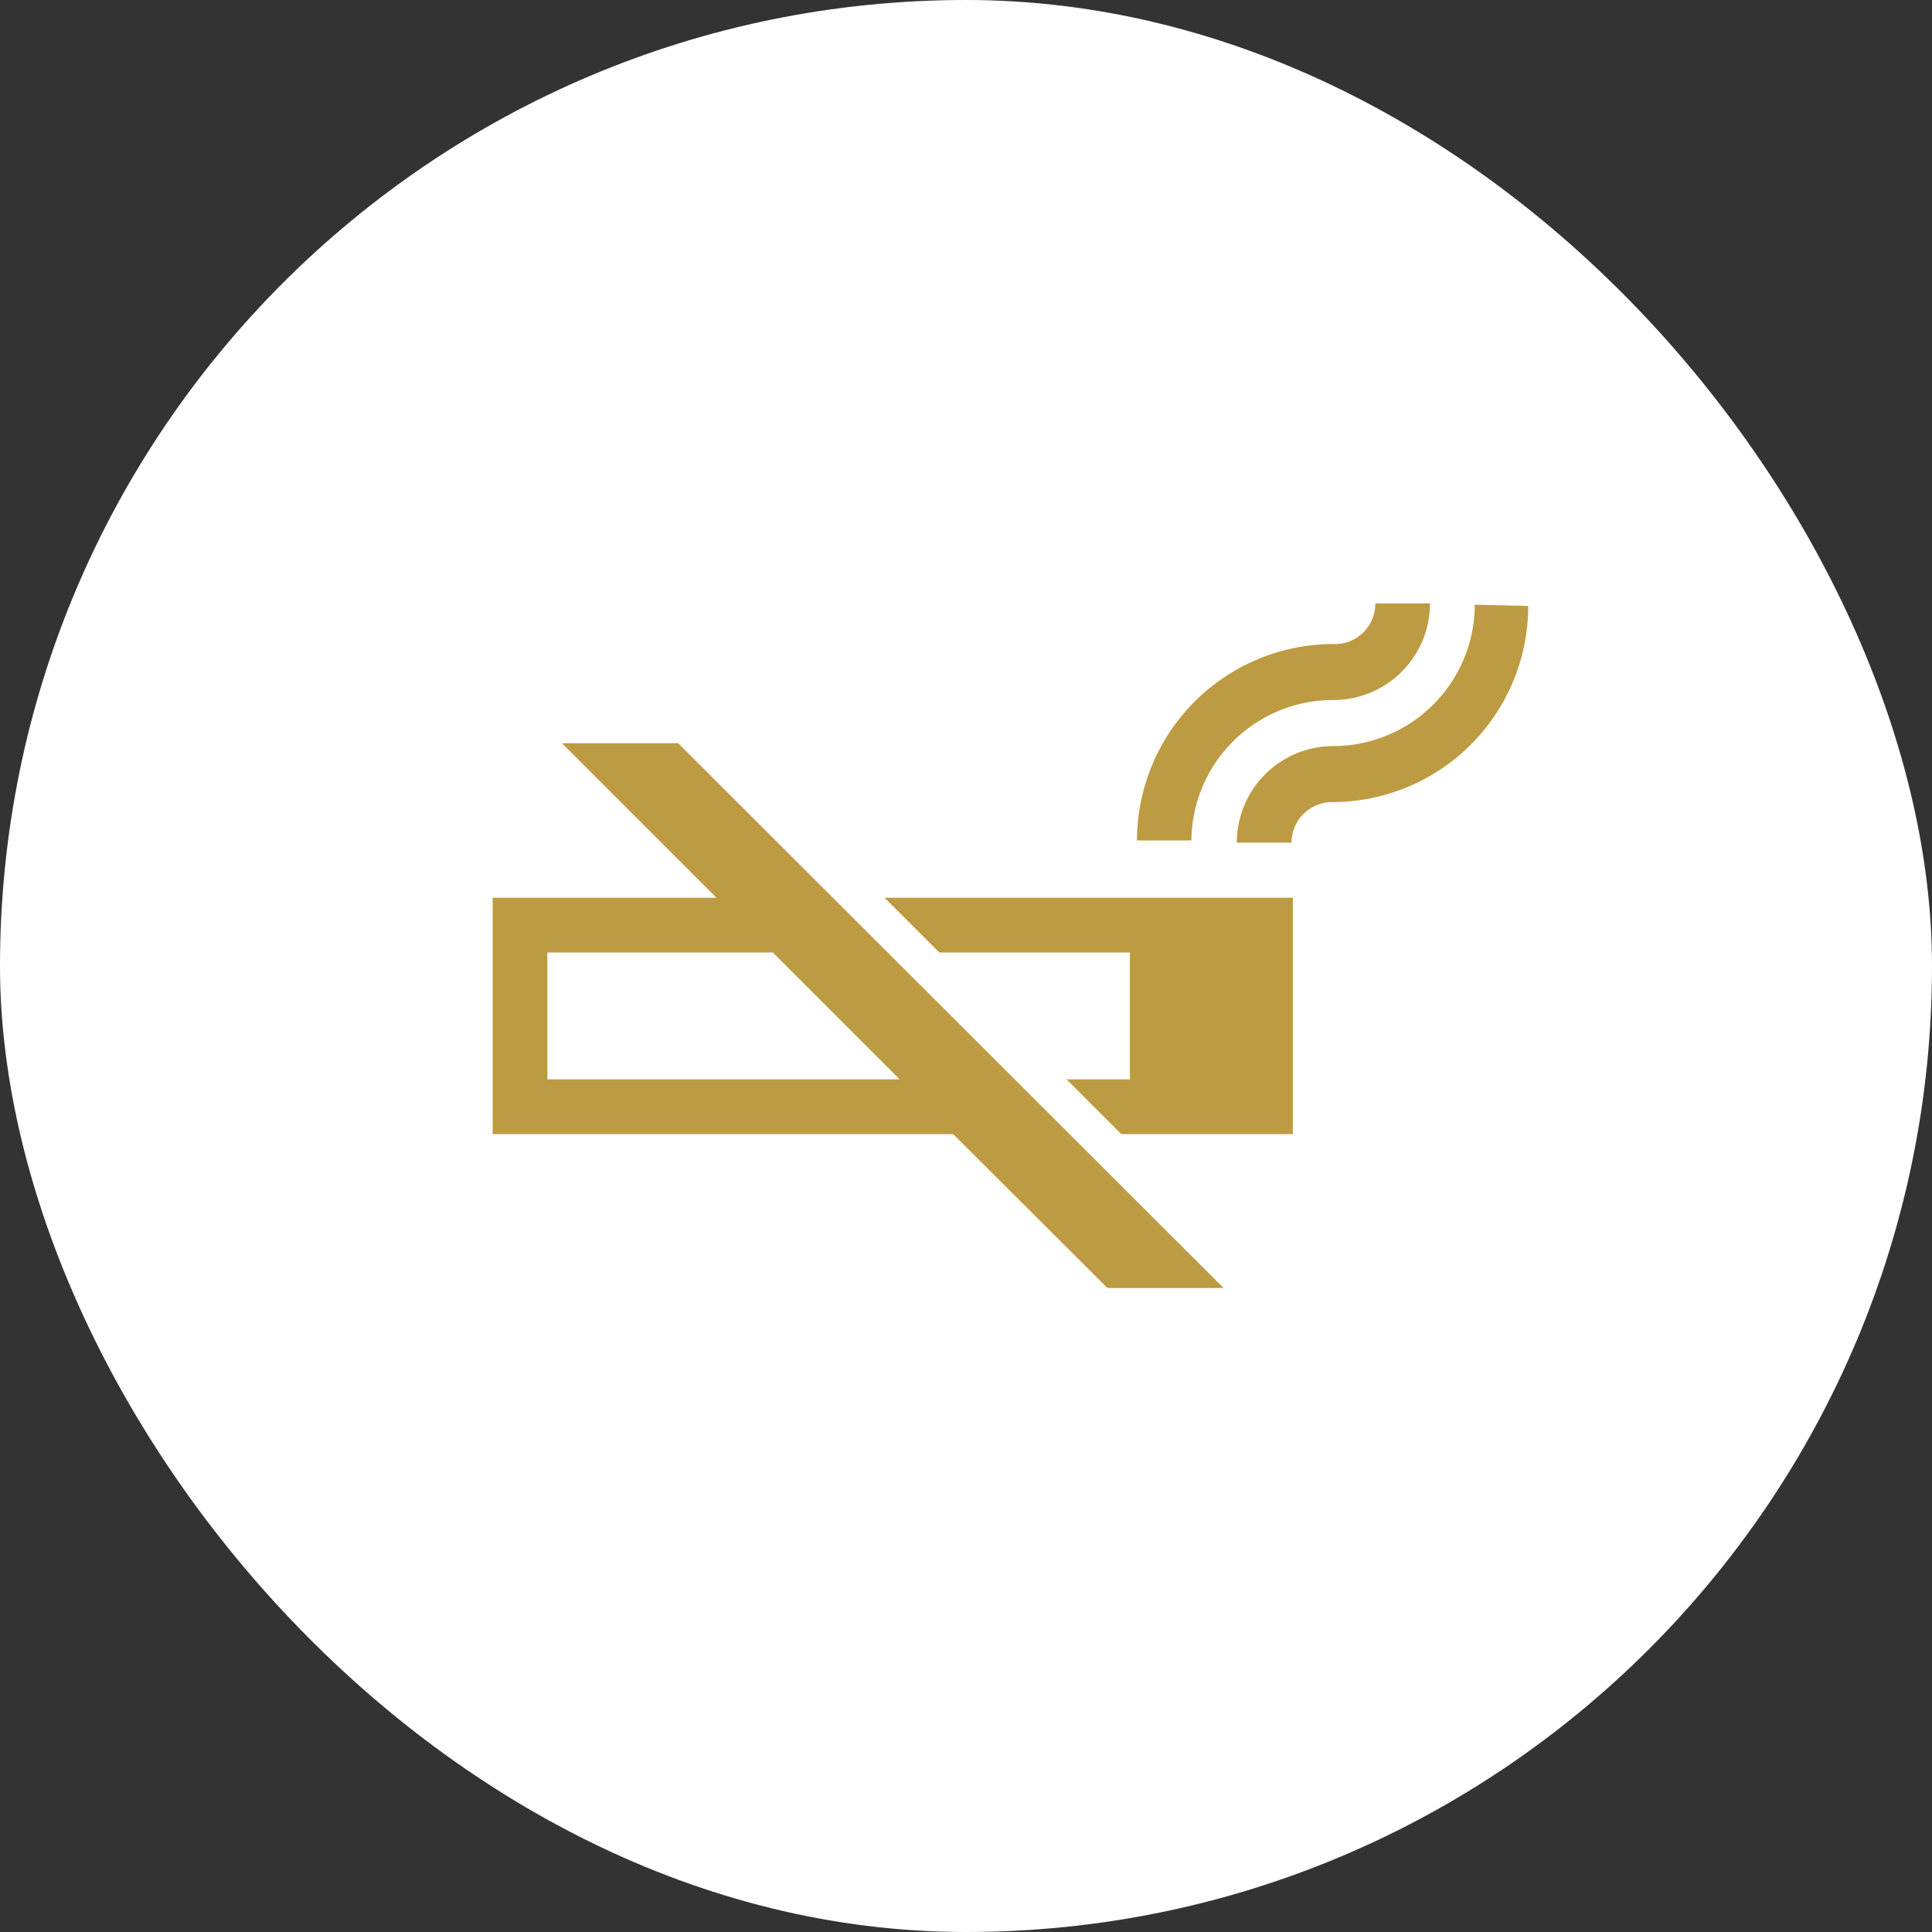 <svg xmlns="http://www.w3.org/2000/svg" viewBox="0 0 60 60"><rect x="0" y="0" width="60" height="60" fill="#333333" stroke="none"/><defs><style>.cls-1{fill:#fff;}.cls-2{fill:#bd9b42;}.cls-3{fill:none;}</style></defs><g id="レイヤー_2" data-name="レイヤー 2"><g id="レイヤー_1-2" data-name="レイヤー 1"><rect class="cls-1" width="60" height="60" rx="30"/><path class="cls-2" d="M41.41,21.74a3,3,0,0,0,3-3h-1.7A1.25,1.25,0,0,1,41.41,20a6.11,6.11,0,0,0-6.1,6.1H37A4.4,4.4,0,0,1,41.41,21.74Z"/><path class="cls-2" d="M45.8,18.78a4.4,4.4,0,0,1-4.39,4.39,3,3,0,0,0-3,3h1.7a1.26,1.26,0,0,1,1.26-1.26,6.09,6.09,0,0,0,6.09-6.09Z"/><path class="cls-2" d="M17.45,23.08l4.8,4.8H15.3v7.34H29.6L34.39,40H38L21.06,23.08ZM17,33.52V29.58h7l3.94,3.94Z"/><polygon class="cls-2" points="29.17 29.58 35.09 29.58 35.09 33.52 33.12 33.52 34.82 35.22 40.15 35.22 40.15 27.88 27.47 27.88 29.17 29.58"/><rect class="cls-3" x="12.5" y="12.5" width="35" height="35"/></g></g></svg>